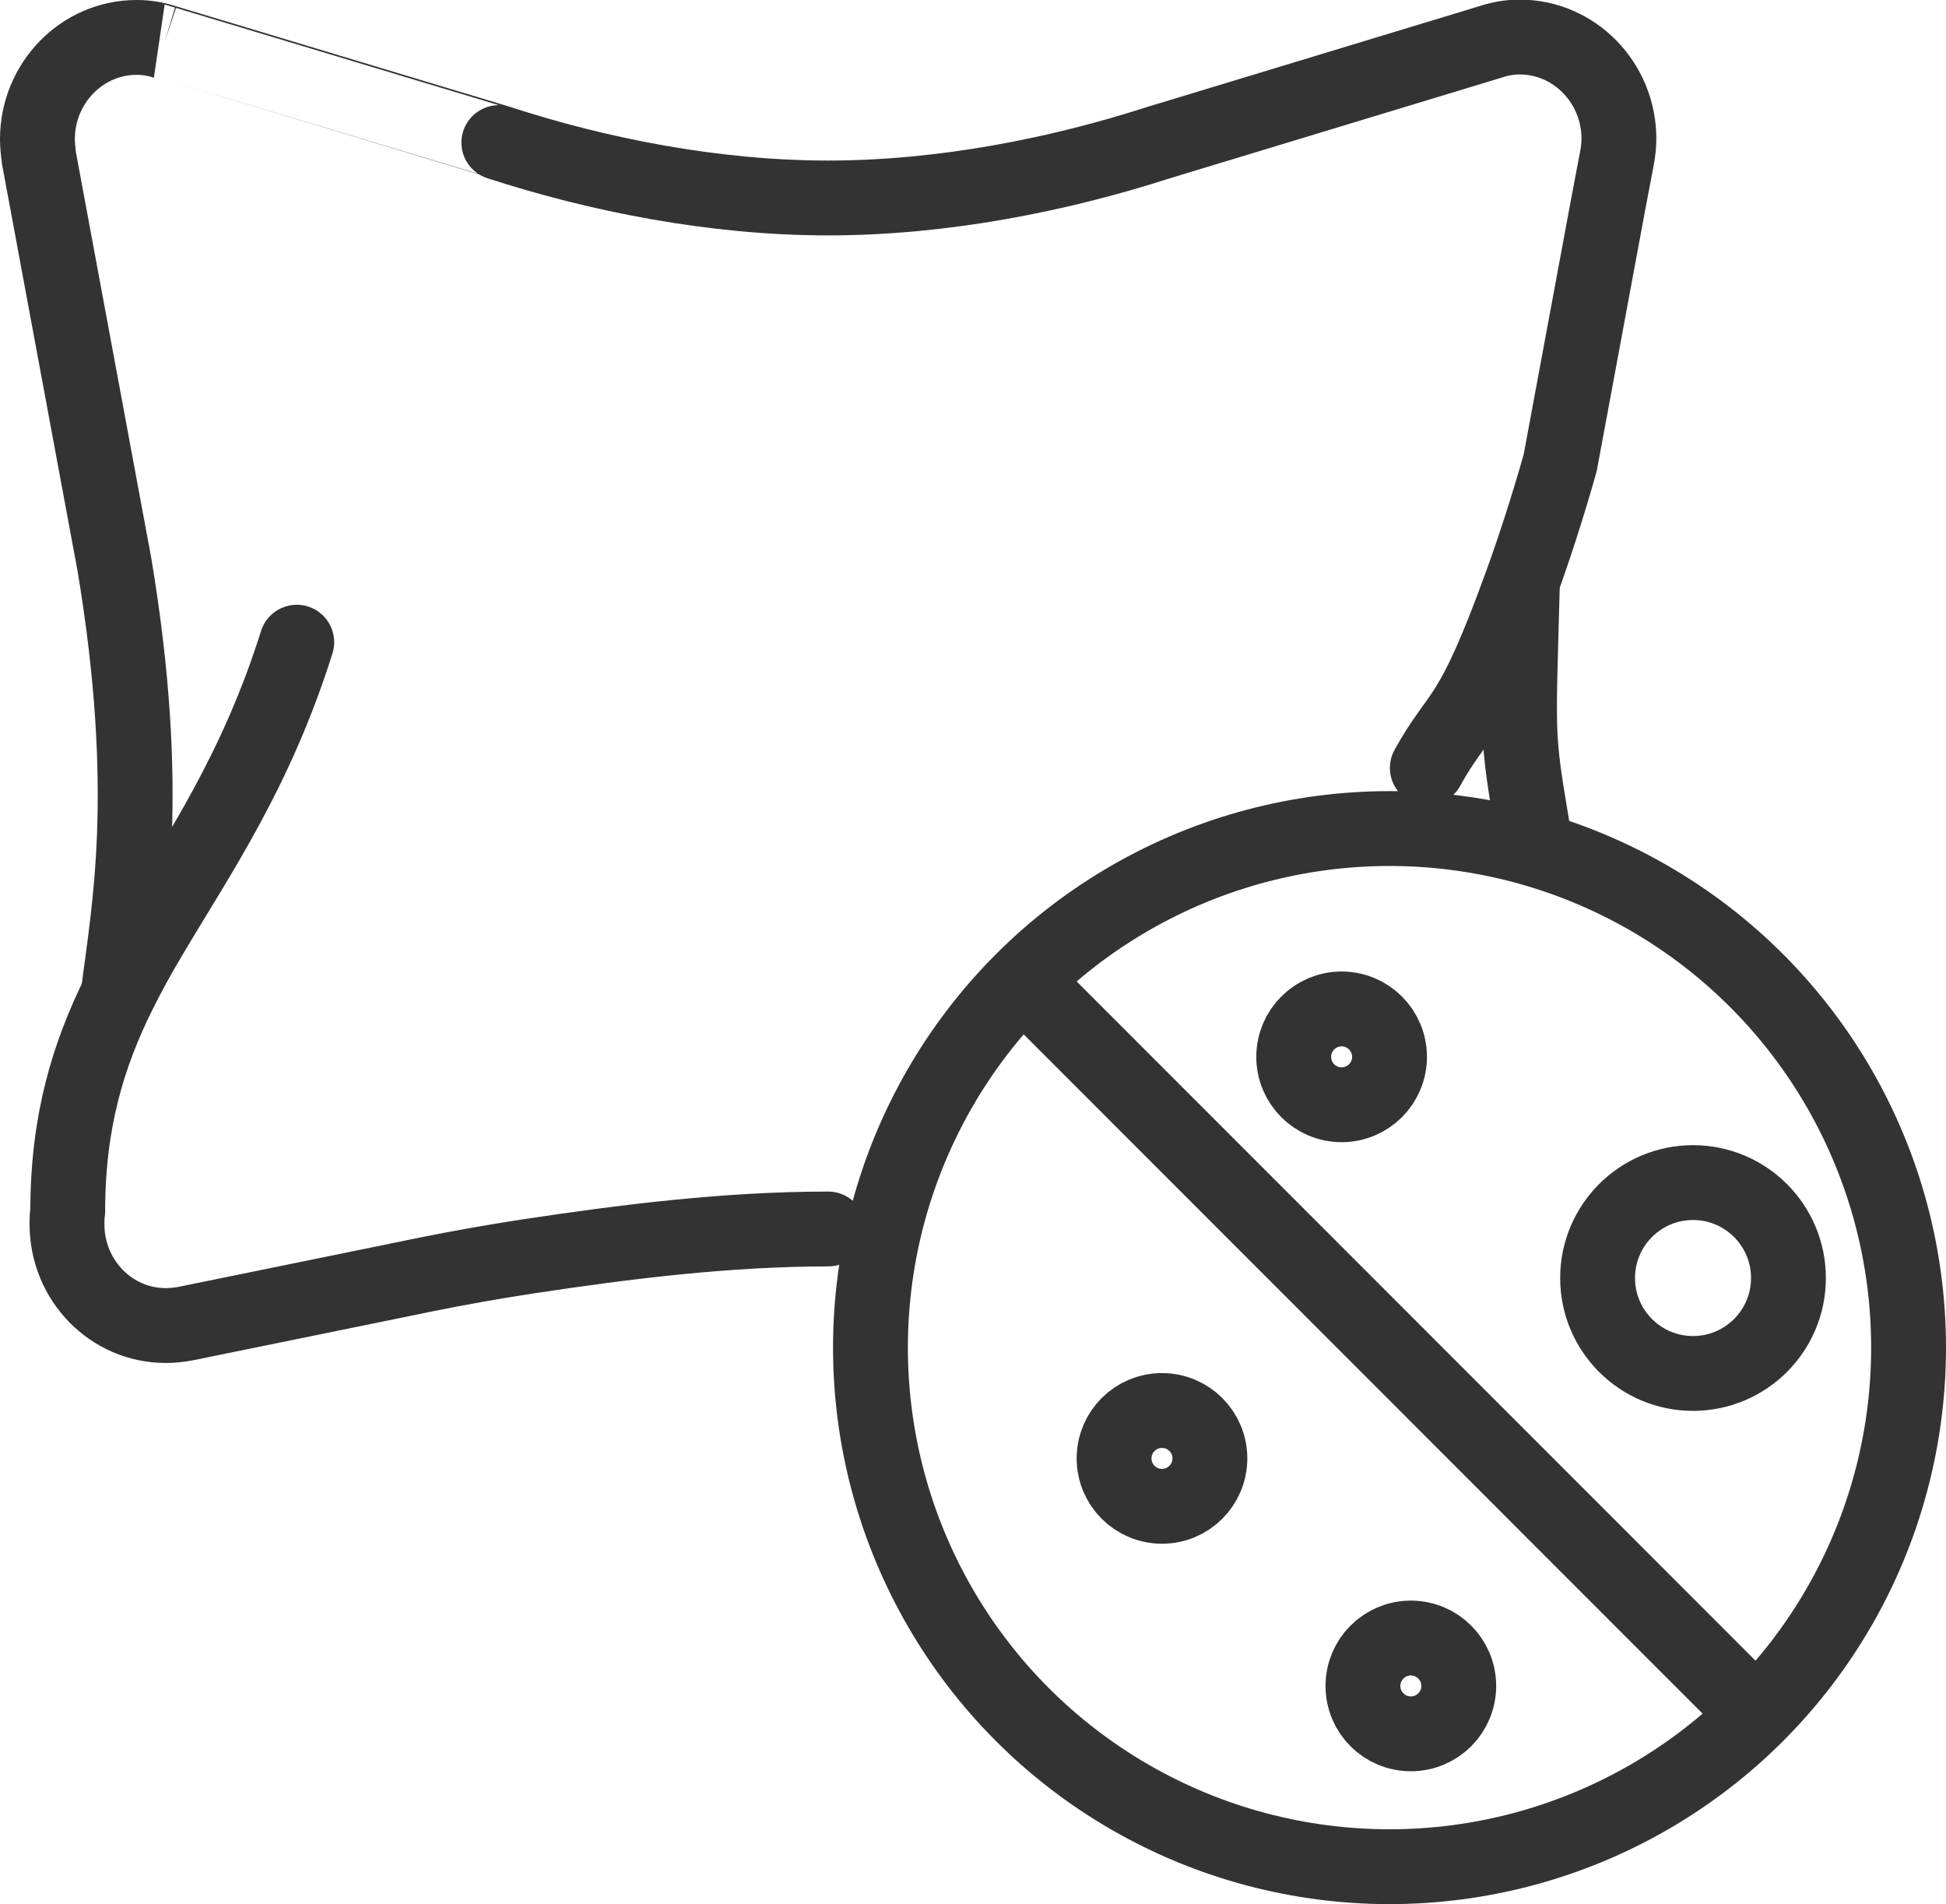 <?xml version="1.0" encoding="UTF-8"?><svg id="Layer_1" xmlns="http://www.w3.org/2000/svg" viewBox="0 0 52 50.88"><defs><style>.cls-1{fill:none;stroke:#333;stroke-linecap:round;stroke-linejoin:round;stroke-width:2px;}</style></defs><path class="cls-1" d="M22.13,32.84c-2.67,0-5.37.33-8.07.74-.91.14-1.81.3-2.7.48l-1.66.34-4.75.97c-.17.03-.34.05-.52.05-1.46,0-2.64-1.21-2.64-2.71,0-.11,0-.23.02-.34,0-2.41.55-4.18,1.36-5.82.27-.54.56-1.07.88-1.6,1.26-2.13,2.79-4.33,3.88-7.79"/><path class="cls-1" d="M40.68,15.62c-.11,4.18-.16,3.94.27,6.51"/><path class="cls-1" d="M38.14,20.52c.88-1.59,1.13-1.1,2.51-4.91.33-.91.68-1.97,1.04-3.24h0s1.27-6.84,1.27-6.84l.25-1.32c.03-.16.05-.34.05-.5,0-1.5-1.19-2.72-2.65-2.72-.25,0-.51.04-.75.12l-8.93,2.71h0c-2.64.85-5.74,1.47-8.8,1.47s-6.16-.62-8.8-1.48h0S4.4,1.12,4.4,1.12c-.24-.08-.49-.12-.75-.12-1.46,0-2.65,1.22-2.65,2.72,0,.16.02.34.04.5l1.94,10.45c.03.13.04.24.07.37,1.03,6.15.38,9.33.11,11.52"/><circle class="cls-1" cx="37.13" cy="36.01" r="13.87"/><line class="cls-1" x1="27.42" y1="26.29" x2="46.84" y2="45.72"/><circle class="cls-1" cx="35.85" cy="28.24" r="1.28"/><circle class="cls-1" cx="31.05" cy="38.97" r="1.28"/><circle class="cls-1" cx="45.24" cy="34.15" r="2.55"/><circle class="cls-1" cx="37.7" cy="45.05" r="1.28"/></svg>